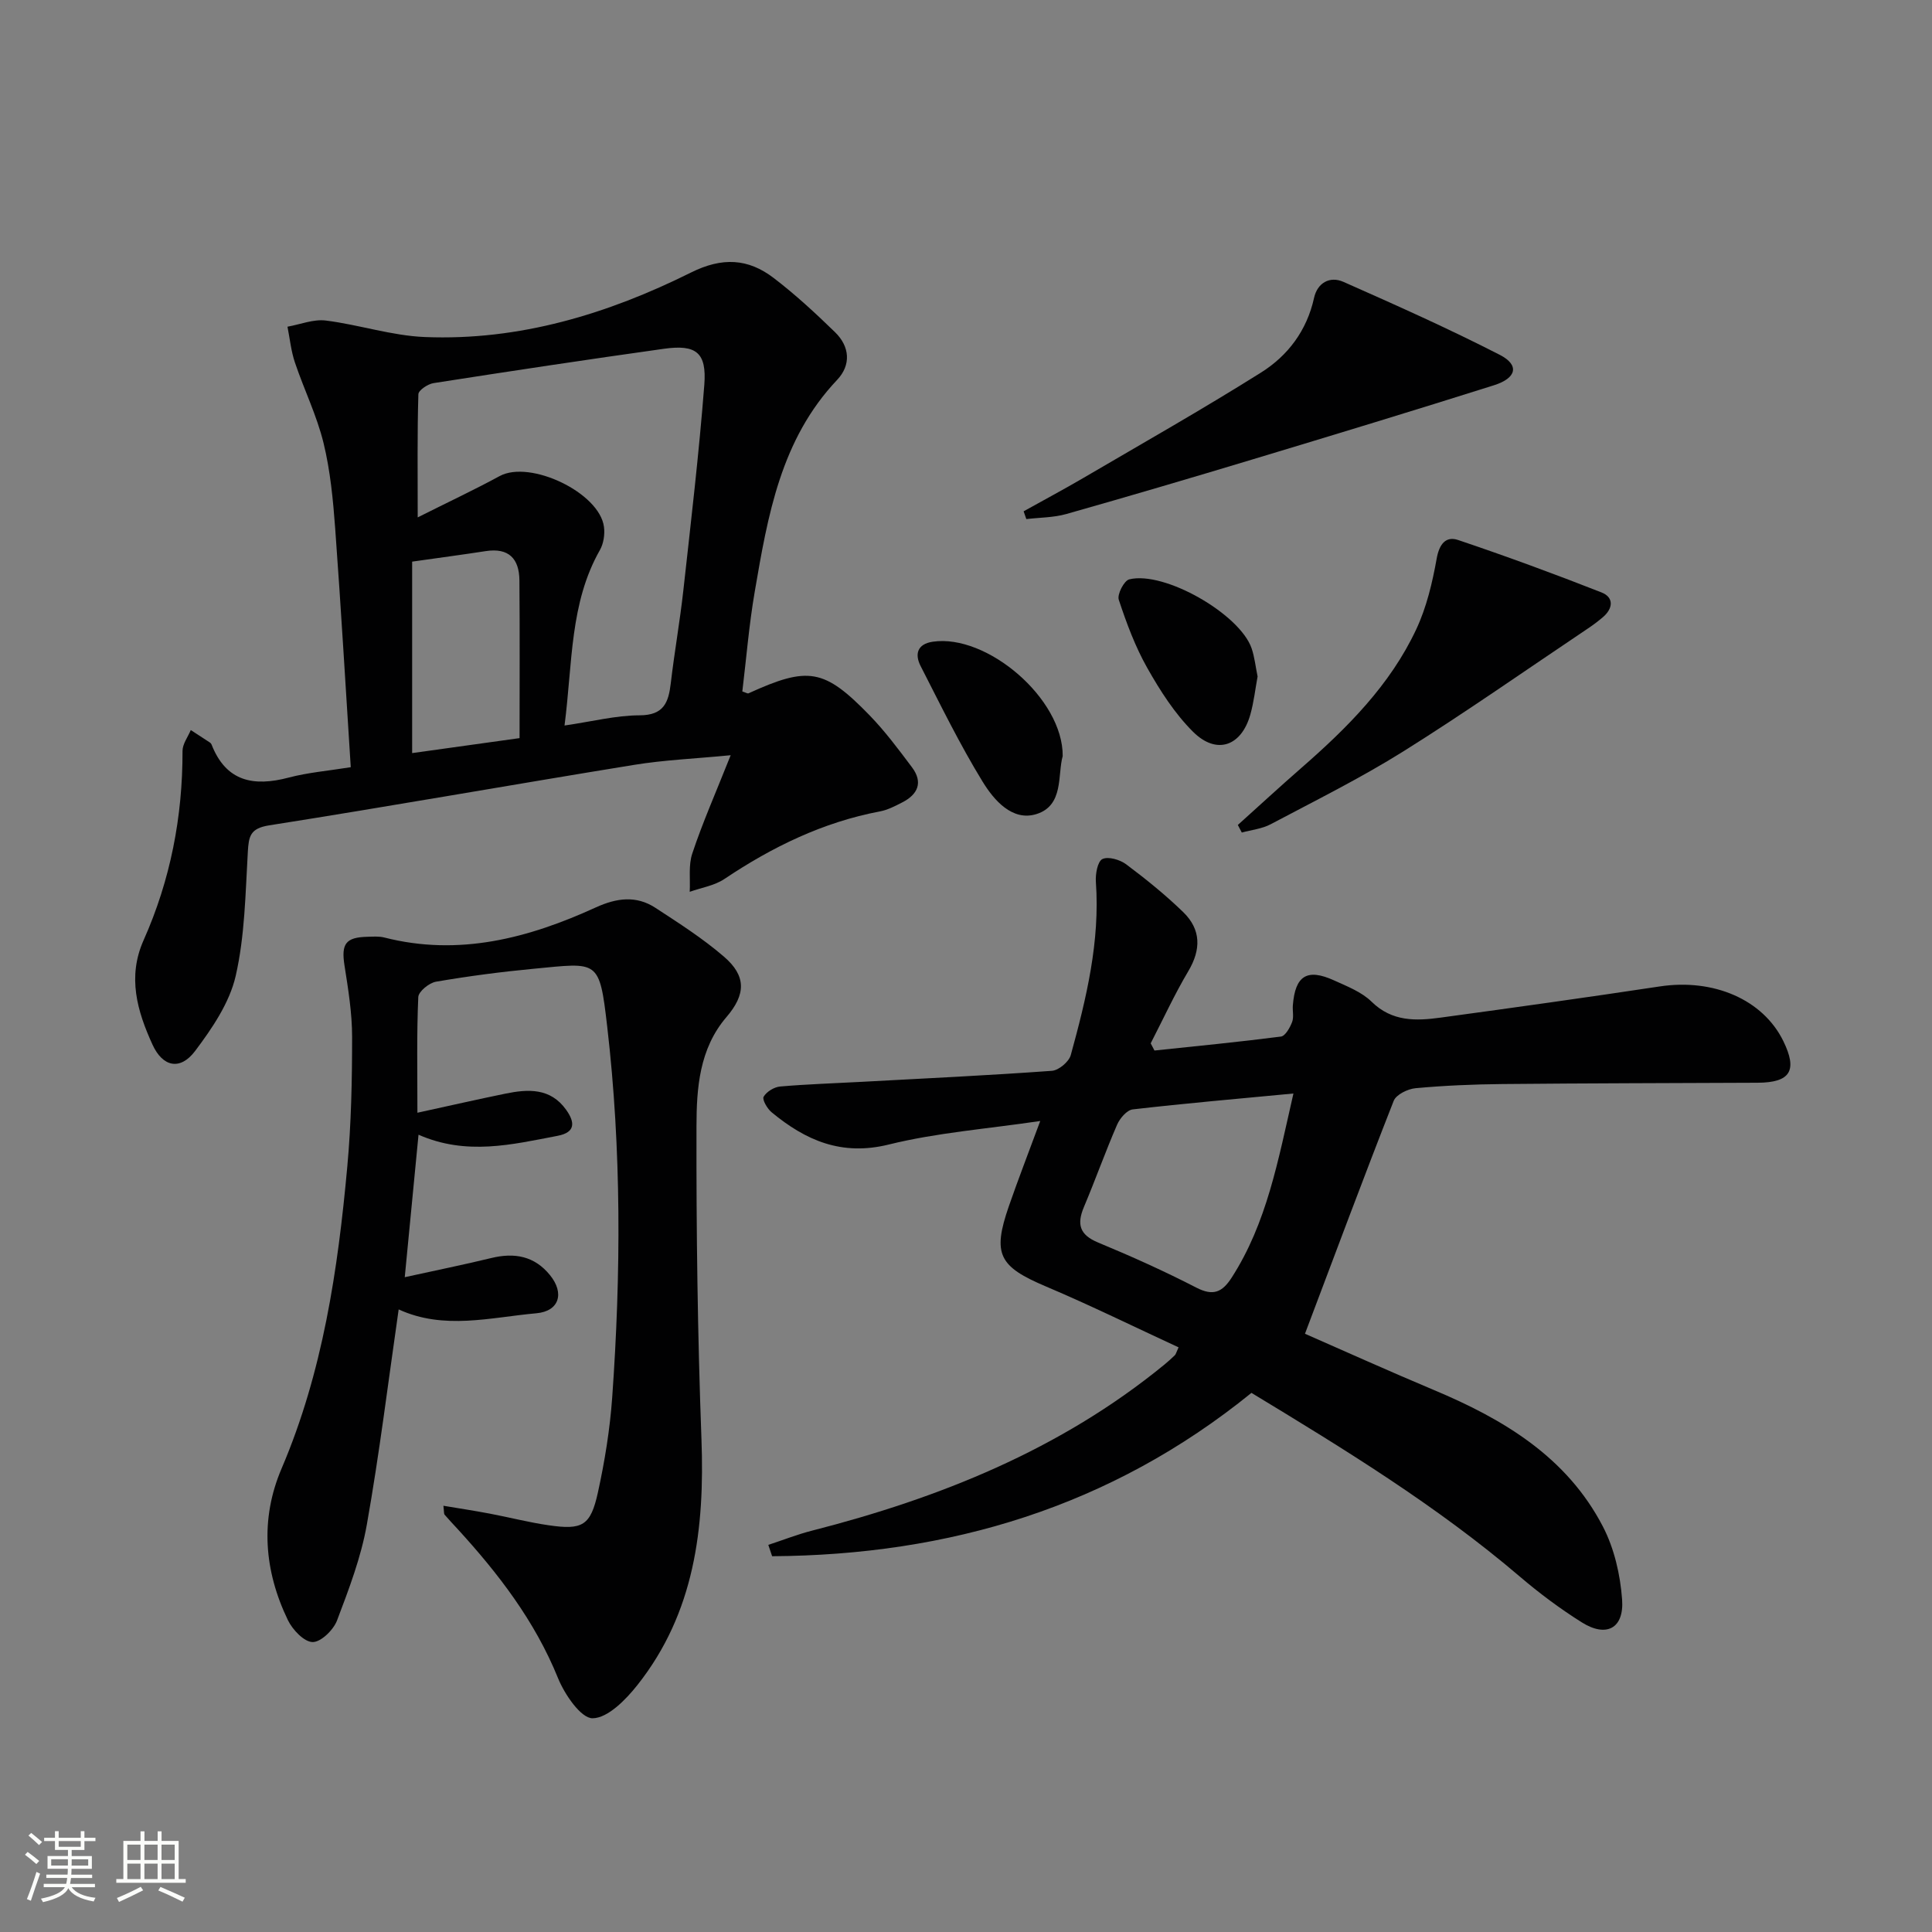 <svg enable-background="new 0 0 400 400" viewBox="0 0 400 400" xmlns="http://www.w3.org/2000/svg"><rect x="0" y="0" width="400" height="400" fill="#808080" stroke="none"/><path d="m5.17 384 .55-.58c.85.61 1.65 1.24 2.4 1.87l-.59.64c-.83-.73-1.62-1.38-2.36-1.93m1.22 9.53-.82-.34c.71-1.76 1.37-3.64 1.98-5.63.24.13.5.25.76.36-.6 1.67-1.24 3.54-1.92 5.61m-.5-13.5.57-.54c.56.44 1.31 1.06 2.26 1.87l-.64.64c-.68-.66-1.41-1.32-2.19-1.97m3.25.46h2.24v-1.36h.77v1.36h4.57v-1.36h.76v1.36h2.28v.69h-2.28v1.84h-2.64v1.26h4.18v2.64h-4.21c0 .45-.02.86-.05 1.21h4.32v.69h-4.38c-.04.34-.1.75-.19 1.22h5.15v.69h-4.82c.87 1.19 2.51 1.92 4.93 2.19-.17.31-.3.57-.37.76-2.77-.49-4.52-1.41-5.26-2.76-.56 1.26-2.3 2.23-5.24 2.9-.12-.24-.26-.48-.43-.72 2.73-.55 4.38-1.34 4.96-2.38h-4.38v-.69h4.65c.1-.38.17-.79.21-1.22h-4.32v-.69h4.4c.03-.34.05-.75.05-1.21h-4.2v-2.64h4.23v-1.26h-2.69v-1.84h-2.24zm1.46 4.46v1.29h3.45c.01-.4.02-.57.01-.53v-.32-.45h-3.46zm1.55-2.59h4.57v-1.19h-4.57zm6.11 2.59h-3.42v.77c-.01.19-.01.37-.02.53h3.44z" fill="#fbfcfa"/><path d="m32.63 379.16h.82v1.98h3.54v7.89h1.46v.78h-14.37v-.78h1.46v-7.89h3.55v-1.98h.82v1.98h2.73v-1.98zm-3.49 11.48.5.73c-1.61.82-3.28 1.63-5 2.41-.13-.27-.28-.55-.44-.82 1.75-.72 3.4-1.49 4.94-2.32m-2.78-5.55h2.73v-3.18h-2.73zm0 3.95h2.73v-3.2h-2.73zm3.54-3.95h2.73v-3.18h-2.73zm0 3.95h2.73v-3.2h-2.73zm7.89 4.68c-1.84-.92-3.51-1.7-5.02-2.32l.45-.73c1.89.8 3.57 1.55 5.04 2.23zm-1.62-11.81h-2.73v3.18h2.73zm-2.73 7.13h2.73v-3.2h-2.73z" fill="#fbfcfa"/><g fill="#010102"><path d="m239.02 217.5c8.73-.92 17.48-1.77 26.18-2.89.91-.12 1.86-1.83 2.31-2.99.4-1.02.07-2.31.16-3.47.48-6.16 2.95-7.71 8.53-5.17 2.71 1.23 5.71 2.39 7.77 4.41 4.26 4.18 9.22 3.99 14.34 3.29 15.12-2.06 30.24-4.17 45.33-6.45 11.13-1.68 21.35 2.7 25.57 11.3 3 6.12 1.48 8.61-5.32 8.64-17.63.08-35.25.1-52.88.27-5.98.06-11.98.31-17.93.86-1.62.15-4.02 1.32-4.53 2.62-6.23 15.85-12.17 31.81-18.37 48.22 8.19 3.59 17.41 7.75 26.72 11.66 14.41 6.05 27.5 13.87 34.96 28.25 2.36 4.54 3.61 10 3.98 15.13.43 5.99-3.28 7.9-8.35 4.71-4.49-2.82-8.79-6.03-12.82-9.47-17.17-14.65-36.3-26.37-55.57-38.04-29.18 23.67-62.65 33.58-99.24 33.82-.26-.78-.53-1.57-.79-2.35 3-.98 5.95-2.15 8.99-2.93 26.52-6.78 51.49-16.8 72.94-34.33.77-.63 1.51-1.3 2.23-1.99.22-.21.29-.58.78-1.65-9.13-4.21-18.16-8.66-27.41-12.58-9.78-4.14-11.19-6.65-7.72-16.66 1.89-5.45 3.98-10.84 6.49-17.62-11.14 1.65-21.45 2.42-31.35 4.87-9.78 2.42-17.21-.84-24.27-6.68-.9-.74-1.98-2.62-1.65-3.21.6-1.04 2.17-2.01 3.42-2.12 5.62-.49 11.28-.66 16.92-.97 13.12-.71 26.25-1.33 39.35-2.28 1.41-.1 3.52-1.87 3.9-3.25 3.22-11.71 6.08-23.51 5.2-35.86-.12-1.62.35-4.24 1.35-4.73 1.22-.59 3.65.13 4.94 1.1 4.1 3.07 8.12 6.32 11.8 9.89 3.69 3.59 3.72 7.72 1.04 12.23-2.86 4.82-5.21 9.94-7.78 14.93.27.52.53 1 .78 1.49zm28.77 8.9c-11.6 1.1-22.45 2.04-33.27 3.29-1.21.14-2.66 1.84-3.23 3.15-2.44 5.62-4.49 11.4-6.87 17.04-1.51 3.59-.92 5.78 2.95 7.38 6.88 2.85 13.7 5.92 20.32 9.33 3.5 1.8 5.36.96 7.32-2.08 7.26-11.29 9.59-24.15 12.78-38.11z"/><path d="m151.28 156.36c-7.4.72-13.76.98-20.01 2-25.19 4.09-50.33 8.55-75.54 12.52-3.93.62-4.23 2.24-4.42 5.49-.5 8.61-.61 17.39-2.52 25.72-1.28 5.54-4.87 10.82-8.39 15.5-3.09 4.11-6.72 3.33-8.84-1.34-3.15-6.91-5.22-13.98-1.83-21.59 5.55-12.45 8.09-25.55 8.06-39.19 0-1.44 1.11-2.88 1.71-4.32 1.32.86 2.65 1.72 3.97 2.59.13.09.26.23.32.38 3 7.71 8.71 8.79 15.98 6.87 3.97-1.05 8.13-1.39 12.85-2.15-1.07-16.66-2.02-33.04-3.22-49.4-.44-5.95-1.01-11.97-2.42-17.74-1.39-5.69-4.04-11.06-5.92-16.65-.8-2.37-1.05-4.93-1.54-7.41 2.64-.47 5.36-1.59 7.91-1.28 6.89.86 13.68 3.15 20.56 3.42 19.53.79 37.82-4.77 55.08-13.36 6.47-3.22 11.83-2.91 17.12 1.14 4.48 3.42 8.65 7.28 12.7 11.22 3.05 2.97 3.36 6.77.43 9.87-11.68 12.33-14.36 28.11-17.06 43.85-1.18 6.85-1.74 13.82-2.57 20.66.73.23 1.09.48 1.29.38 12.35-5.62 15.63-5.14 25.02 4.52 3.23 3.32 6.02 7.08 8.81 10.79 2.35 3.13 1.23 5.63-2.03 7.29-1.47.75-2.99 1.55-4.58 1.85-11.81 2.23-22.32 7.36-32.23 14-2.06 1.38-4.76 1.79-7.17 2.65.14-2.67-.29-5.53.54-7.96 2.08-6.27 4.76-12.33 7.94-20.32zm-34.4-6.15c5.78-.84 10.66-2.1 15.53-2.11 5.03-.01 6-2.66 6.47-6.66.75-6.42 1.89-12.8 2.6-19.22 1.57-14.17 3.24-28.34 4.34-42.55.52-6.7-1.7-8.39-8.35-7.46-15.92 2.23-31.82 4.63-47.71 7.11-1.18.18-3.12 1.48-3.14 2.3-.24 8.05-.14 16.11-.14 25.5 6.41-3.22 11.77-5.73 16.96-8.55 6.29-3.42 20.71 3.43 21.61 10.54.2 1.54-.09 3.43-.84 4.76-6.26 11.01-5.65 23.31-7.33 36.34zm-31.55-33.93v39.64c7.58-1.06 14.85-2.07 22.24-3.1 0-11.35.06-22.01-.03-32.66-.04-4.48-2.19-6.79-6.96-6.06-4.92.76-9.86 1.41-15.25 2.18z"/><path d="m86.42 230.38c6.61-1.44 12.39-2.76 18.2-3.95 4.72-.97 9.35-1.22 12.6 3.35 1.79 2.52 2.02 4.66-1.78 5.38-9.42 1.8-18.85 4.14-28.79-.23-.93 9.59-1.83 18.9-2.85 29.5 6.5-1.43 12.24-2.59 17.92-3.97 4.8-1.17 8.93-.42 12.14 3.53 3.06 3.76 1.93 7.49-2.82 7.91-9.5.85-19.11 3.51-28.5-.8-2.17 15.02-3.98 29.85-6.59 44.55-1.2 6.79-3.72 13.39-6.18 19.87-.75 1.96-3.35 4.49-5.06 4.45-1.77-.04-4.14-2.55-5.1-4.53-4.93-10.21-5.8-20.9-1.31-31.4 8.54-19.99 11.65-41.11 13.6-62.47.82-8.93 1-17.93 1-26.9 0-4.94-.81-9.9-1.58-14.81-.69-4.43.23-5.81 4.76-5.91 1.16-.03 2.38-.13 3.48.15 15.47 3.95 29.87.14 43.82-6.24 4.28-1.95 8.34-2.5 12.31.09 4.86 3.17 9.8 6.33 14.18 10.1 4.67 4.01 4.57 7.82.53 12.53-5.62 6.56-6.19 14.71-6.2 22.59-.05 21.6.23 43.22 1.03 64.8.68 18.43-1.42 35.95-13.26 50.9-2.4 3.03-6.12 6.84-9.27 6.88-2.41.03-5.81-4.94-7.18-8.34-4.79-11.81-12.33-21.61-20.79-30.86-.9-.98-1.82-1.94-2.68-2.95-.17-.21-.1-.63-.25-1.85 3.36.56 6.49 1.04 9.6 1.63 4.07.77 8.1 1.82 12.2 2.41 7 1.02 8.67.1 10.19-6.79 1.42-6.47 2.49-13.08 2.96-19.68 1.82-25.6 1.93-51.25-1.03-76.74-1.63-14.09-1.83-13.28-15.21-12.01-6.78.64-13.54 1.53-20.24 2.68-1.42.24-3.62 2.03-3.67 3.19-.34 7.63-.18 15.28-.18 23.94z"/><path d="m211.93 105.86c4.12-2.3 8.29-4.52 12.36-6.9 12.3-7.2 24.71-14.24 36.78-21.82 5.56-3.49 9.5-8.69 10.99-15.46.68-3.1 3.24-4.58 6.09-3.32 10.89 4.82 21.78 9.68 32.37 15.11 4.1 2.1 3.51 4.81-1.23 6.3-16.58 5.24-33.23 10.3-49.88 15.32-12.85 3.88-25.72 7.67-38.63 11.33-2.65.75-5.52.72-8.29 1.05-.18-.54-.37-1.07-.56-1.61z"/><path d="m256.28 170.8c4.4-3.96 8.76-7.98 13.22-11.87 9.46-8.26 18.31-17.1 23.71-28.62 2.14-4.56 3.35-9.68 4.24-14.67.54-3.01 1.9-4.69 4.43-3.84 9.98 3.36 19.88 7 29.68 10.85 2.63 1.03 2.43 3.33.28 5.15-1.01.86-2.08 1.66-3.18 2.39-12.68 8.5-25.19 17.28-38.12 25.38-8.84 5.53-18.23 10.19-27.46 15.08-1.79.95-3.97 1.17-5.98 1.72-.26-.51-.54-1.04-.82-1.57z"/><path d="m220.02 156.54c-1.09 3.83.28 10.24-5.45 12.01-4.99 1.55-8.8-2.91-11.14-6.73-4.72-7.7-8.7-15.86-12.82-23.91-1.27-2.47-.7-4.58 2.51-5.05 11.2-1.66 27 11.77 26.9 23.68z"/><path d="m260.37 140.06c-.49 2.67-.78 5.31-1.49 7.84-1.84 6.61-7 8.45-11.87 3.61-3.8-3.78-6.82-8.51-9.48-13.22-2.5-4.42-4.3-9.28-5.9-14.12-.37-1.11 1.1-3.96 2.17-4.22 7.26-1.8 22.91 7.19 25.34 14.3.62 1.84.82 3.84 1.23 5.81z"/></g></svg>